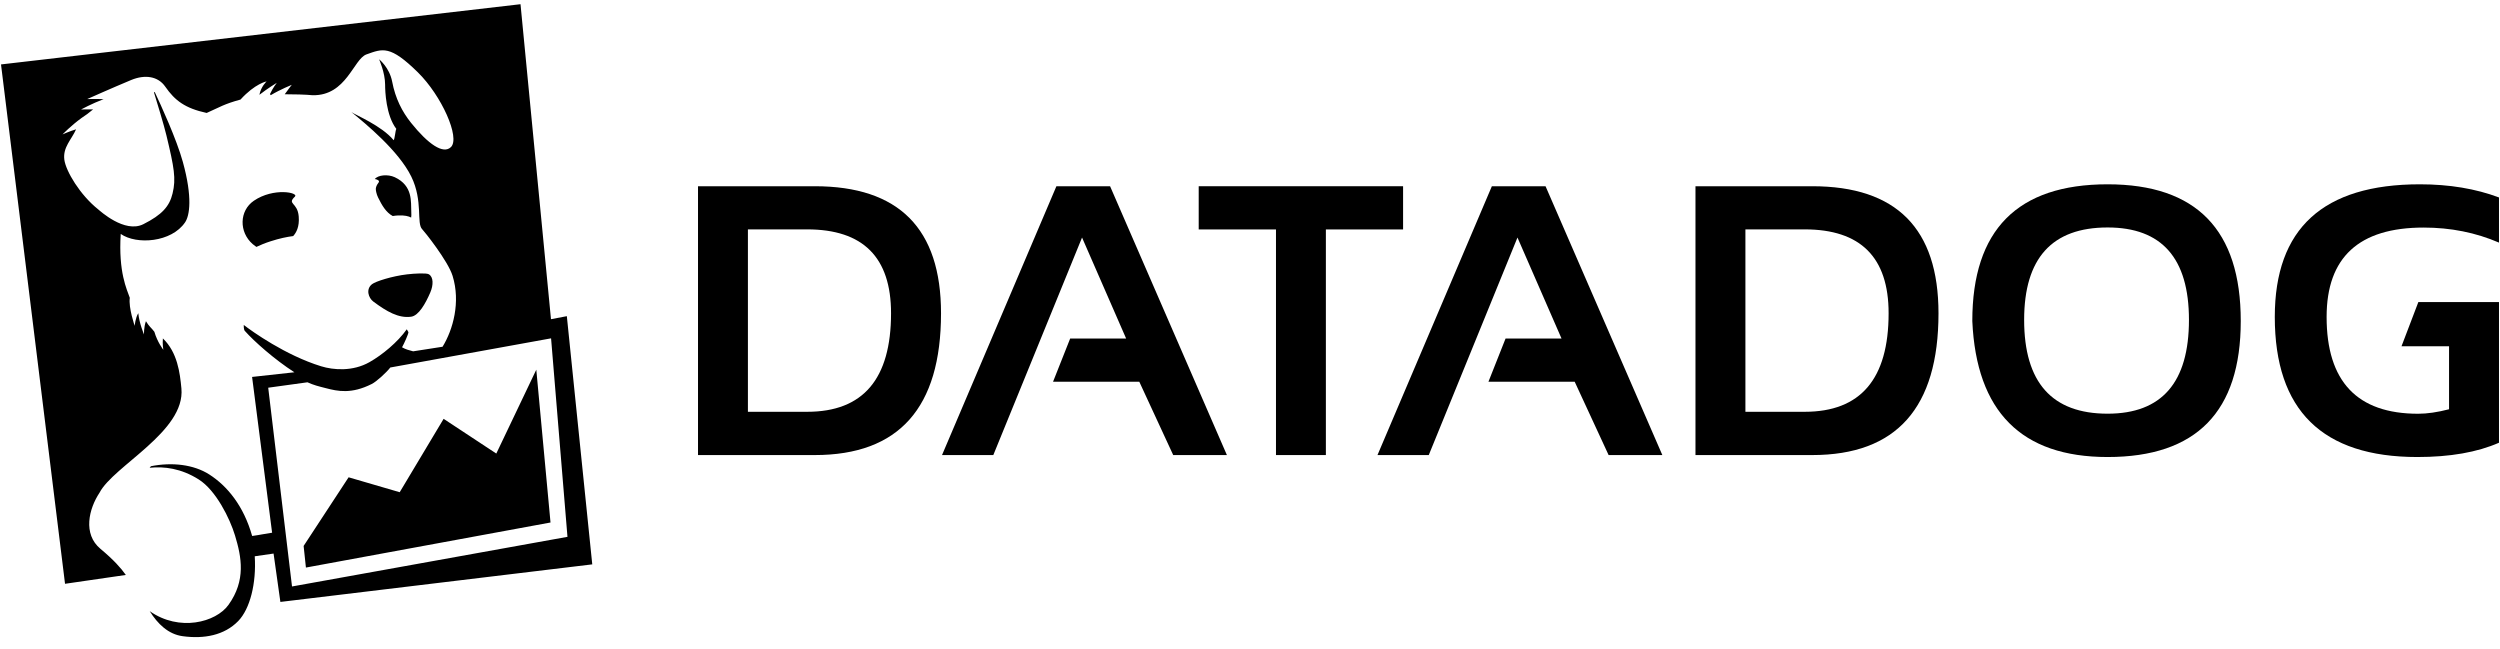 <svg xmlns="http://www.w3.org/2000/svg" width="158" height="41" viewBox="0 0 158 41" fill="none">
    <path fill-rule="evenodd" clip-rule="evenodd" d="M51.495 28.76H44.114V11.77H51.495C56.811 11.77 59.473 14.447 59.473 19.801C59.471 25.773 56.811 28.76 51.495 28.76ZM47.268 26.025H51.017C54.55 26.025 56.314 23.951 56.314 19.799C56.314 16.265 54.548 14.497 51.017 14.497H47.268V26.025Z" fill="#000000"/>
    <path fill-rule="evenodd" clip-rule="evenodd" d="M62.777 28.76H59.536L66.765 11.77H70.157L77.54 28.76H74.147L72.004 24.127H66.552L67.635 21.394H71.171L68.385 15.012L62.777 28.76Z" fill="#000000"/>
    <path fill-rule="evenodd" clip-rule="evenodd" d="M75.758 11.77H88.675V14.501H83.795V28.76H80.642V14.501H75.758V11.77Z" fill="#000000"/>
    <path fill-rule="evenodd" clip-rule="evenodd" d="M90.298 28.76H87.057L94.286 11.77H97.678L105.06 28.76H101.664L99.521 24.127H94.069L95.152 21.394H98.688L95.904 15.012L90.298 28.76Z" fill="#000000"/>
    <path fill-rule="evenodd" clip-rule="evenodd" d="M114.535 28.76H107.154V11.77H114.535C119.855 11.77 122.513 14.447 122.513 19.801C122.513 25.773 119.855 28.76 114.535 28.76ZM110.31 26.025H114.059C117.59 26.025 119.36 23.951 119.36 19.799C119.36 16.265 117.592 14.497 114.059 14.497H110.31V26.025Z" fill="#000000"/>
    <path fill-rule="evenodd" clip-rule="evenodd" d="M124.65 20.29C124.65 14.528 127.502 11.648 133.201 11.648C138.813 11.648 141.616 14.528 141.616 20.29C141.616 26.019 138.811 28.884 133.201 28.884C127.755 28.884 124.905 26.019 124.65 20.29ZM133.201 26.145C136.627 26.145 138.342 24.17 138.342 20.215C138.342 16.323 136.627 14.376 133.201 14.376C129.684 14.376 127.926 16.323 127.926 20.215C127.926 24.17 129.684 26.145 133.201 26.145Z" fill="#000000"/>
    <path fill-rule="evenodd" clip-rule="evenodd" d="M154.78 21.886V25.865C154.052 26.054 153.401 26.149 152.826 26.149C148.968 26.149 147.042 24.108 147.042 20.029C147.042 16.262 149.087 14.382 153.174 14.382C154.881 14.382 156.467 14.699 157.936 15.333V12.479C156.467 11.927 154.8 11.648 152.935 11.648C146.823 11.648 143.767 14.441 143.767 20.029C143.767 25.93 146.77 28.884 152.779 28.884C154.845 28.884 156.562 28.584 157.936 27.98V19.09H152.84L151.775 21.884L154.78 21.886Z" fill="#000000"/>
    <path fill-rule="evenodd" clip-rule="evenodd" d="M31.366 28.665L28.037 26.47L25.261 31.108L22.032 30.165L19.189 34.504L19.334 35.87L34.792 33.022L33.894 23.364L31.366 28.665ZM16.951 24.503L19.431 24.161C19.832 24.341 20.112 24.41 20.594 24.532C21.343 24.728 22.21 24.915 23.494 24.268C23.792 24.12 24.416 23.55 24.667 23.226L34.828 21.383L35.864 33.928L18.456 37.065L16.951 24.503ZM35.824 19.982L34.822 20.173L32.896 0.266L0.064 4.072L4.11 36.896L7.952 36.337C7.646 35.899 7.167 35.368 6.352 34.689C5.219 33.75 5.619 32.152 6.288 31.143C7.171 29.44 11.723 27.273 11.465 24.55C11.372 23.559 11.214 22.271 10.294 21.387C10.261 21.754 10.322 22.107 10.322 22.107C10.322 22.107 9.945 21.626 9.756 20.968C9.568 20.716 9.422 20.637 9.223 20.299C9.081 20.688 9.101 21.14 9.101 21.14C9.101 21.14 8.793 20.41 8.741 19.794C8.558 20.071 8.512 20.593 8.512 20.593C8.512 20.593 8.112 19.443 8.203 18.823C8.019 18.285 7.476 17.215 7.63 14.784C8.633 15.486 10.839 15.319 11.697 14.052C11.984 13.631 12.179 12.487 11.555 10.231C11.155 8.785 10.164 6.63 9.777 5.811L9.732 5.844C9.935 6.504 10.356 7.883 10.517 8.554C11.005 10.585 11.135 11.291 10.906 12.226C10.711 13.039 10.245 13.572 9.061 14.168C7.877 14.766 6.306 13.312 6.206 13.233C5.055 12.317 4.165 10.821 4.066 10.095C3.964 9.3 4.524 8.822 4.808 8.173C4.404 8.289 3.952 8.495 3.952 8.495C3.952 8.495 4.491 7.936 5.156 7.455C5.432 7.273 5.592 7.157 5.882 6.916C5.462 6.91 5.12 6.92 5.12 6.92C5.12 6.92 5.821 6.541 6.547 6.267C6.016 6.243 5.507 6.263 5.507 6.263C5.507 6.263 7.07 5.564 8.303 5.051C9.152 4.704 9.981 4.806 10.446 5.479C11.058 6.361 11.7 6.841 13.061 7.139C13.898 6.768 14.15 6.579 15.2 6.292C16.124 5.276 16.85 5.144 16.85 5.144C16.85 5.144 16.491 5.473 16.394 5.992C16.919 5.58 17.493 5.235 17.493 5.235C17.493 5.235 17.27 5.509 17.063 5.945L17.11 6.016C17.722 5.649 18.441 5.361 18.441 5.361C18.441 5.361 18.235 5.621 17.995 5.957C18.456 5.953 19.392 5.977 19.753 6.018C21.896 6.065 22.34 3.729 23.163 3.437C24.193 3.07 24.653 2.847 26.407 4.57C27.913 6.05 29.089 8.696 28.505 9.29C28.015 9.781 27.049 9.099 25.979 7.763C25.413 7.056 24.986 6.221 24.785 5.16C24.615 4.264 23.958 3.745 23.958 3.745C23.958 3.745 24.339 4.595 24.339 5.345C24.339 5.756 24.39 7.287 25.047 8.145C24.982 8.272 24.953 8.767 24.88 8.862C24.116 7.938 22.474 7.277 22.208 7.082C23.114 7.824 25.195 9.529 25.995 11.163C26.75 12.708 26.305 14.125 26.687 14.492C26.796 14.596 28.314 16.487 28.605 17.438C29.115 19.094 28.635 20.834 27.97 21.914L26.109 22.204C25.837 22.129 25.653 22.089 25.409 21.949C25.543 21.71 25.811 21.116 25.813 20.994L25.709 20.811C25.128 21.631 24.16 22.429 23.352 22.887C22.297 23.485 21.081 23.392 20.29 23.147C18.042 22.454 15.917 20.935 15.405 20.536C15.405 20.536 15.39 20.854 15.486 20.927C16.053 21.566 17.351 22.723 18.606 23.528L15.932 23.822L17.197 33.667C16.637 33.748 16.55 33.788 15.936 33.874C15.396 31.964 14.362 30.715 13.231 29.989C12.234 29.348 10.859 29.203 9.541 29.464L9.456 29.563C10.371 29.468 11.453 29.6 12.562 30.303C13.651 30.991 14.529 32.771 14.853 33.843C15.267 35.212 15.553 36.677 14.439 38.23C13.645 39.333 11.332 39.943 9.462 38.624C9.961 39.428 10.636 40.085 11.544 40.207C12.893 40.391 14.174 40.156 15.054 39.252C15.806 38.478 16.207 36.86 16.1 35.157L17.29 34.985L17.72 38.042L37.431 35.668L35.824 19.982ZM23.832 11.678C23.777 11.804 23.69 11.885 23.82 12.293L23.828 12.317L23.848 12.37L23.901 12.493C24.136 12.97 24.392 13.422 24.821 13.653C24.931 13.635 25.047 13.621 25.166 13.616C25.569 13.598 25.823 13.661 25.985 13.75C25.999 13.669 26.003 13.553 25.993 13.379C25.961 12.773 26.113 11.743 24.949 11.2C24.509 10.997 23.893 11.058 23.688 11.315C23.725 11.319 23.759 11.326 23.785 11.336C24.098 11.443 23.889 11.55 23.832 11.678ZM27.096 17.331C26.944 17.247 26.23 17.28 25.728 17.339C24.773 17.452 23.741 17.783 23.514 17.959C23.104 18.277 23.289 18.831 23.593 19.058C24.446 19.694 25.192 20.122 25.979 20.017C26.462 19.954 26.889 19.189 27.191 18.492C27.4 18.014 27.4 17.499 27.096 17.331ZM18.636 12.428C18.906 12.171 17.294 11.836 16.043 12.688C15.121 13.318 15.092 14.667 15.974 15.431C16.063 15.506 16.136 15.561 16.203 15.605C16.461 15.482 16.755 15.36 17.093 15.252C17.665 15.066 18.139 14.969 18.529 14.92C18.717 14.711 18.934 14.344 18.879 13.679C18.806 12.773 18.121 12.917 18.636 12.428Z" fill="#000000"/>
</svg>